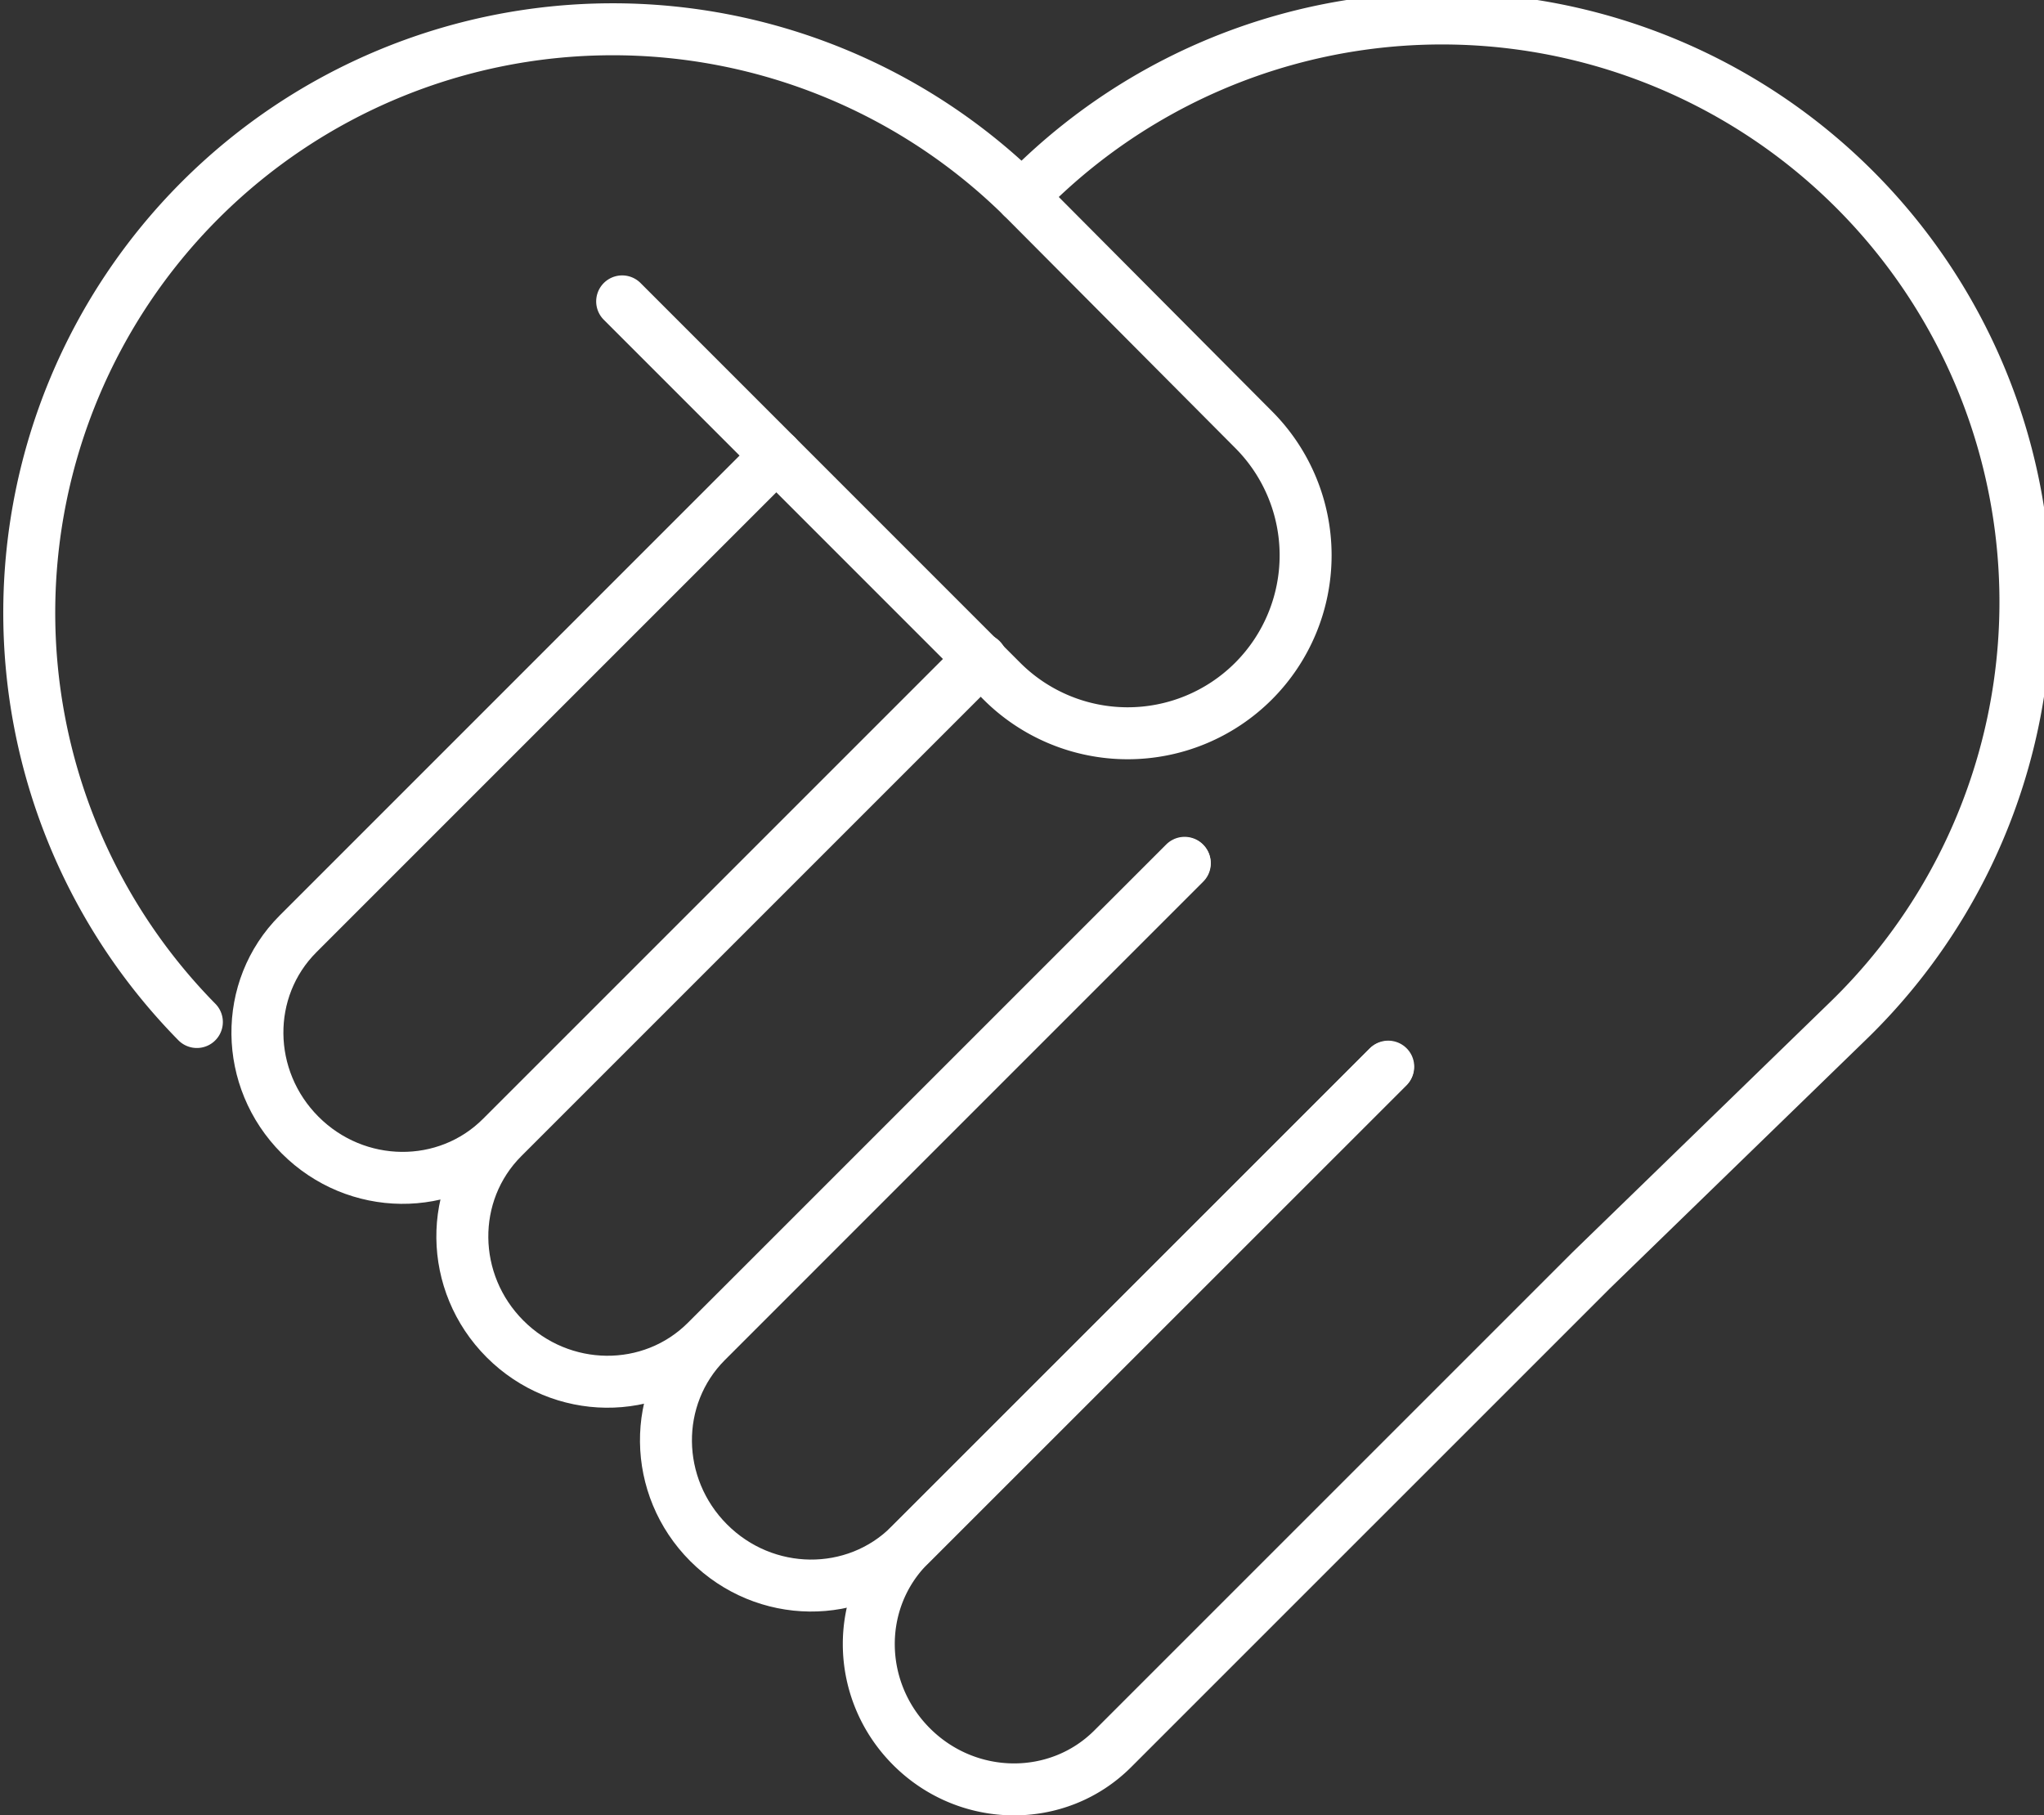 <svg id="Layer_1" data-name="Layer 1" xmlns="http://www.w3.org/2000/svg" viewBox="0 0 472 419.22"><rect x="0" y="0" width="472" height="419.22" fill="#333333" stroke="none"/><defs><style>.cls-1{fill:none;stroke:#fff;stroke-linecap:round;stroke-linejoin:round;stroke-width:12px;}</style></defs><title>spqa-collaborate</title><path class="cls-1" d="M1780.46,276.41A134.74,134.74,0,0,1,1971,85.86l53.49,53.76a41.09,41.09,0,0,1-58.11,58.11L1878.67,110" transform="translate(-1735 -40.4)"/><path class="cls-1" d="M1914.26,145.61L1803.82,256.06c-12.7,12.7-12.47,33.5.49,46.47s33.77,13.19,46.47.49l110.45-110.45" transform="translate(-1735 -40.4)"/><path class="cls-1" d="M1961.59,192.69L1851.14,303.14c-12.7,12.7-12.47,33.5.49,46.47s33.77,13.19,46.47.49l110.45-110.45" transform="translate(-1735 -40.4)"/><path class="cls-1" d="M2008.6,239.76L1898.16,350.21c-12.7,12.7-12.47,33.5.49,46.47s33.77,13.19,46.47.49l110.45-110.45" transform="translate(-1735 -40.4)"/><path class="cls-1" d="M2055.48,286.84L1945,397.28c-12.7,12.7-12.47,33.5.49,46.47s33.77,13.19,46.47.49l110.45-110.45,59.09-57.39A134.74,134.74,0,1,0,1971,85.86" transform="translate(-1735 -40.4)"/></svg>